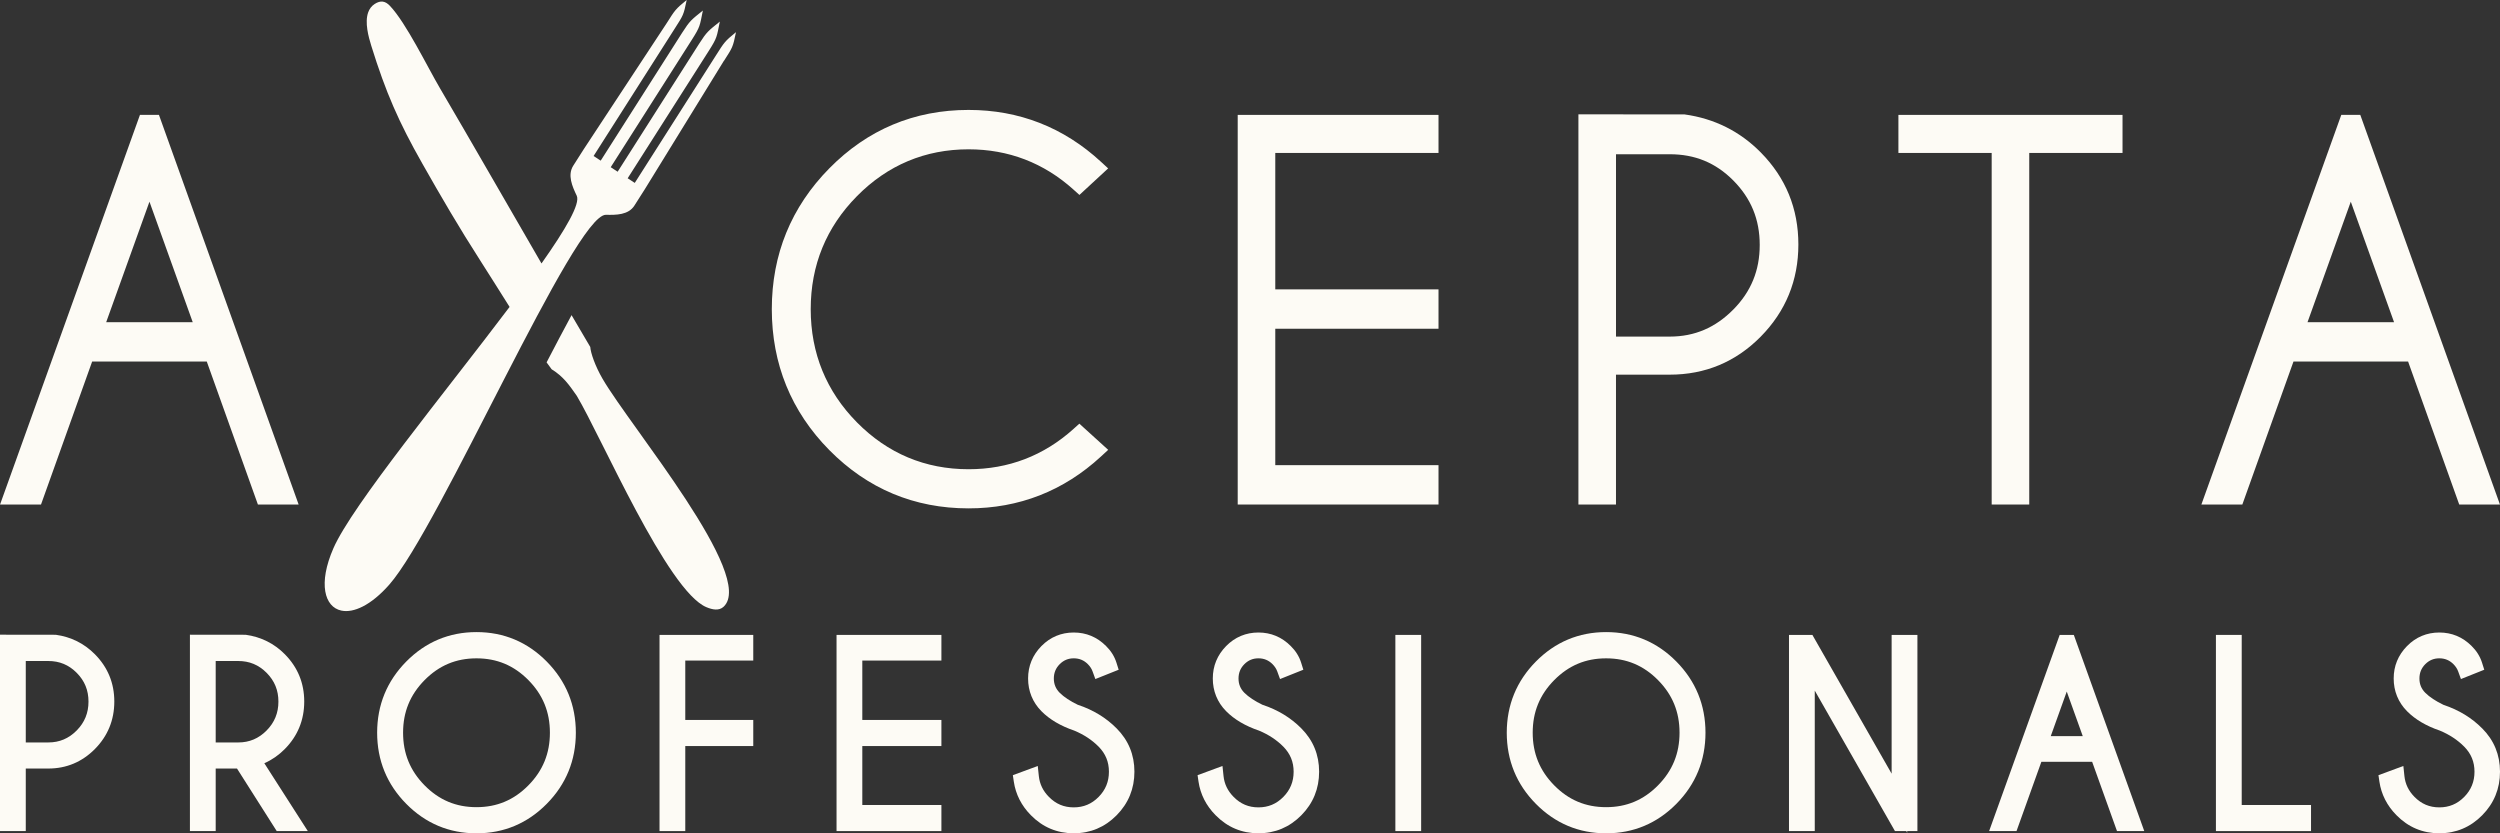 <svg width="315" height="105" viewBox="0 0 315 105" fill="none" xmlns="http://www.w3.org/2000/svg">
<rect x="0" y="0" width="315" height="105" fill="#333333" stroke="none"/>
<g clip-path="url(#clip0_80_47)">
<path d="M7.028 79.981L0 79.971V104.717H3.247V96.836H6.085C8.369 96.836 10.348 96.005 11.965 94.367C13.583 92.729 14.403 90.719 14.403 88.396C14.403 86.073 13.581 84.078 11.961 82.442C10.613 81.076 8.948 80.247 7.026 79.981H7.028ZM6.085 93.548H3.247V83.287H6.085C7.492 83.287 8.663 83.768 9.665 84.777C10.665 85.785 11.15 86.967 11.15 88.4C11.15 89.833 10.663 91.025 9.663 92.04C8.663 93.052 7.492 93.548 6.085 93.548Z" fill="#FDFBF5"/>
<path d="M35.895 94.366C37.513 92.728 38.333 90.718 38.333 88.395C38.333 86.072 37.513 84.079 35.895 82.441C34.546 81.075 32.88 80.248 30.956 79.981L23.93 79.972V104.718H27.177V96.837H29.863L34.868 104.718H38.785L33.305 96.168C34.25 95.753 35.117 95.155 35.895 94.368V94.366ZM27.177 83.287H30.015C31.422 83.287 32.593 83.769 33.595 84.778C34.595 85.786 35.08 86.968 35.08 88.401C35.08 89.834 34.593 91.026 33.593 92.041C32.591 93.053 31.422 93.549 30.015 93.549H27.177V83.287Z" fill="#FDFBF5"/>
<path d="M60.038 79.644C56.598 79.644 53.618 80.893 51.188 83.356C48.753 85.821 47.52 88.837 47.52 92.32C47.52 95.804 48.753 98.822 51.188 101.285C53.62 103.748 56.598 104.998 60.038 104.998C63.478 104.998 66.456 103.748 68.889 101.285C71.323 98.822 72.557 95.804 72.557 92.32C72.557 88.837 71.323 85.821 68.889 83.356C66.456 80.891 63.476 79.644 60.038 79.644ZM60.038 101.703C57.46 101.703 55.32 100.805 53.497 98.954C51.673 97.103 50.788 94.934 50.788 92.32C50.788 89.707 51.675 87.542 53.497 85.695C55.32 83.85 57.46 82.951 60.038 82.951C62.617 82.951 64.757 83.85 66.579 85.695C68.401 87.542 69.288 89.709 69.288 92.32C69.288 94.932 68.401 97.103 66.577 98.954C64.753 100.803 62.615 101.703 60.036 101.703H60.038Z" fill="#FDFBF5"/>
<path d="M83.1 104.717H86.345V94.002H94.911V90.714H86.345V83.23H94.911V79.999H83.1V104.717Z" fill="#FDFBF5"/>
<path d="M105.404 104.717H118.617V101.429H108.651V94.002H118.617V90.714H108.651V83.23H118.617V79.999H105.404V104.717Z" fill="#FDFBF5"/>
<path d="M135.826 88.815C134.835 88.341 134.06 87.826 133.52 87.289C133.025 86.788 132.783 86.2 132.783 85.493C132.783 84.786 133.023 84.188 133.518 83.691C134.013 83.192 134.594 82.949 135.293 82.949C135.993 82.949 136.576 83.19 137.067 83.681C137.352 83.969 137.547 84.269 137.665 84.599L138.014 85.56L140.952 84.386L140.671 83.494C140.425 82.712 139.979 82.004 139.357 81.394C138.233 80.269 136.864 79.696 135.29 79.696C133.715 79.696 132.333 80.271 131.218 81.406C130.105 82.54 129.54 83.914 129.54 85.491C129.54 87.068 130.105 88.483 131.22 89.61C132.245 90.65 133.641 91.473 135.366 92.059C136.574 92.563 137.603 93.244 138.426 94.077C139.299 94.961 139.724 95.995 139.724 97.238C139.724 98.482 139.299 99.53 138.426 100.414C137.552 101.298 136.525 101.729 135.29 101.729C134.054 101.729 133.04 101.298 132.167 100.414C131.415 99.654 131 98.792 130.893 97.785L130.758 96.514L127.62 97.673L127.739 98.48C127.975 100.082 128.698 101.507 129.883 102.707C131.37 104.225 133.19 104.993 135.29 104.993C137.389 104.993 139.207 104.229 140.694 102.723C142.181 101.217 142.936 99.372 142.936 97.236C142.936 95.101 142.181 93.273 140.694 91.777C139.375 90.443 137.736 89.444 135.822 88.809L135.826 88.815Z" fill="#FDFBF5"/>
<path d="M159.095 88.815C158.105 88.341 157.329 87.826 156.789 87.289C156.294 86.788 156.053 86.2 156.053 85.493C156.053 84.786 156.292 84.188 156.785 83.691C157.281 83.192 157.863 82.949 158.561 82.949C159.259 82.949 159.844 83.19 160.335 83.681C160.619 83.969 160.816 84.269 160.935 84.599L161.286 85.56L164.221 84.386L163.942 83.494C163.697 82.712 163.25 82.004 162.629 81.394C161.504 80.269 160.136 79.696 158.563 79.696C156.99 79.696 155.606 80.271 154.491 81.406C153.379 82.54 152.813 83.914 152.813 85.491C152.813 87.068 153.379 88.483 154.493 89.61C155.519 90.65 156.914 91.473 158.639 92.059C159.847 92.563 160.877 93.244 161.699 94.077C162.572 94.961 162.997 95.995 162.997 97.238C162.997 98.482 162.572 99.53 161.699 100.414C160.826 101.298 159.801 101.729 158.563 101.729C157.325 101.729 156.314 101.298 155.441 100.414C154.69 99.654 154.271 98.792 154.166 97.785L154.032 96.514L150.894 97.673L151.012 98.48C151.248 100.082 151.971 101.507 153.156 102.707C154.644 104.225 156.462 104.993 158.563 104.993C160.664 104.993 162.479 104.229 163.968 102.723C165.455 101.217 166.209 99.372 166.209 97.236C166.209 95.101 165.455 93.273 163.968 91.777C162.648 90.443 161.009 89.444 159.095 88.809V88.815Z" fill="#FDFBF5"/>
<path d="M179.064 79.999H175.817V104.717H179.064V79.999Z" fill="#FDFBF5"/>
<path d="M202.37 79.644C198.93 79.644 195.952 80.893 193.52 83.356C191.085 85.821 189.852 88.837 189.852 92.32C189.852 95.804 191.085 98.822 193.52 101.285C195.954 103.748 198.93 104.998 202.37 104.998C205.81 104.998 208.788 103.748 211.223 101.285C213.657 98.822 214.891 95.804 214.891 92.32C214.891 88.837 213.657 85.821 211.223 83.356C208.79 80.891 205.81 79.644 202.37 79.644ZM202.37 101.703C199.792 101.703 197.652 100.805 195.831 98.954C194.007 97.103 193.12 94.934 193.12 92.32C193.12 89.707 194.007 87.542 195.829 85.695C197.654 83.85 199.792 82.951 202.37 82.951C204.949 82.951 207.089 83.85 208.913 85.695C210.736 87.542 211.622 89.709 211.622 92.32C211.622 94.932 210.736 97.103 208.911 98.954C207.089 100.803 204.949 101.703 202.37 101.703Z" fill="#FDFBF5"/>
<path d="M238.345 97.48L228.36 79.999H225.413V104.717H228.66V87.017L238.764 104.717H240.2L240.306 104.942V104.717H241.594V79.999H238.345V97.48Z" fill="#FDFBF5"/>
<path d="M250.629 104.717H254.081L257.213 95.986H263.61L266.742 104.717H270.178L261.302 79.999H259.52L250.629 104.717ZM258.394 92.755L260.411 87.138L262.428 92.755H258.394Z" fill="#FDFBF5"/>
<path d="M282.455 79.999H279.206V104.717H291.189V101.429H282.455V79.999Z" fill="#FDFBF5"/>
<path d="M312.759 91.783C311.441 90.449 309.802 89.45 307.888 88.815C306.898 88.341 306.12 87.826 305.582 87.289C305.087 86.788 304.848 86.2 304.848 85.493C304.848 84.786 305.087 84.188 305.58 83.691C306.075 83.192 306.656 82.949 307.356 82.949C308.056 82.949 308.638 83.19 309.13 83.681C309.414 83.969 309.611 84.269 309.73 84.599L310.079 85.56L313.016 84.386L312.735 83.494C312.488 82.712 312.043 82.004 311.422 81.394C310.297 80.269 308.929 79.696 307.354 79.696C305.779 79.696 304.397 80.271 303.283 81.406C302.17 82.54 301.604 83.914 301.604 85.491C301.604 87.068 302.17 88.483 303.284 89.61C304.31 90.65 305.705 91.473 307.43 92.059C308.638 92.563 309.666 93.244 310.49 94.077C311.363 94.961 311.786 95.995 311.786 97.238C311.786 98.482 311.361 99.53 310.49 100.414C309.617 101.298 308.59 101.729 307.354 101.729C306.118 101.729 305.105 101.298 304.232 100.414C303.481 99.654 303.064 98.792 302.957 97.785L302.823 96.514L299.685 97.673L299.803 98.48C300.039 100.082 300.762 101.507 301.947 102.707C303.436 104.225 305.253 104.993 307.354 104.993C309.455 104.993 311.27 104.229 312.757 102.723C314.246 101.217 315 99.372 315 97.236C315 95.101 314.246 93.273 312.757 91.777L312.759 91.783Z" fill="#FDFBF5"/>
<path d="M17.633 14.477L0.006 63.57H5.167L11.612 45.552H26.053L32.496 63.57H37.628L20.028 14.477H17.633ZM13.38 40.594L18.832 25.413L24.283 40.594H13.38Z" fill="#FDFBF5"/>
<path d="M135.252 54.054C131.512 57.418 127.066 59.123 122.04 59.123C116.575 59.123 111.844 57.137 107.978 53.222C104.111 49.306 102.15 44.506 102.15 38.954C102.15 33.402 104.111 28.63 107.978 24.714C111.844 20.8 116.575 18.814 122.04 18.814C127.068 18.814 131.514 20.52 135.252 23.883L136.007 24.562L139.626 21.218L138.716 20.38C134.017 16.047 128.403 13.851 122.038 13.851C115.208 13.851 109.307 16.326 104.497 21.209C99.686 26.089 97.248 32.06 97.248 38.954C97.248 45.848 99.686 51.844 104.497 56.715C109.309 61.586 115.208 64.055 122.038 64.055C128.403 64.055 134.017 61.858 138.716 57.526L139.632 56.681L135.999 53.382L135.25 54.054H135.252Z" fill="#FDFBF5"/>
<path d="M155.951 63.57H181.252V58.61H160.685V41.421H181.252V36.461H160.685V19.271H181.252V14.477H155.951V63.57Z" fill="#FDFBF5"/>
<path d="M212.254 14.416L198.88 14.406V63.571H203.614V47.207H210.389C214.839 47.207 218.694 45.614 221.845 42.423C224.997 39.231 226.595 35.331 226.595 30.806C226.595 26.28 225.009 22.4 221.855 19.206C219.224 16.542 216.01 14.937 212.252 14.416H212.254ZM218.398 39C216.158 41.268 213.541 42.411 210.391 42.411H203.616V19.435H210.391C213.541 19.435 216.16 20.487 218.4 22.745C220.637 25.001 221.725 27.656 221.725 30.863C221.725 34.07 220.637 36.734 218.398 39.002V39Z" fill="#FDFBF5"/>
<path d="M239.2 19.271H250.951V63.57H255.685V19.271H267.438V14.477H239.2V19.271Z" fill="#FDFBF5"/>
<path d="M297.397 14.477H295.001L277.374 63.57H282.535L288.979 45.552H303.419L309.863 63.57H314.994L297.397 14.477ZM290.748 40.594L296.2 25.413L301.651 40.594H290.748Z" fill="#FDFBF5"/>
<path d="M69.499 46.523C70.968 47.435 71.68 48.446 72.674 49.874C75.767 55.05 84.103 74.469 89.013 76.507C89.792 76.833 90.597 76.977 91.164 76.458C95.316 72.643 79.445 53.796 75.929 47.737C74.964 46.077 74.422 44.447 74.375 43.721C73.638 42.473 72.845 41.125 72.017 39.706C71.007 41.573 69.947 43.586 68.871 45.659C69.08 45.947 69.288 46.235 69.501 46.521L69.499 46.523Z" fill="#FDFBF5"/>
<path d="M91.227 7.657C92.297 5.977 92.341 5.993 92.735 4.051C91.301 5.214 91.238 5.369 90.235 6.942L79.981 23.046L79.086 22.462L89.309 6.406C90.379 4.726 90.303 4.663 90.698 2.721C89.264 3.881 89.081 3.96 88.077 5.533L77.823 21.637L76.95 21.066L87.173 5.01C88.241 3.331 88.167 3.267 88.562 1.327C87.128 2.488 86.945 2.567 85.943 4.14L75.689 20.243L74.792 19.657L85.017 3.601C86.085 1.921 86.13 1.937 86.525 -0.005C85.091 1.156 85.027 1.312 84.025 2.887L73.531 18.832L72.233 20.871C71.477 22.059 72.106 23.484 72.668 24.658C73.147 25.665 71.27 28.886 68.228 33.196C63.913 25.742 59.171 17.484 55.454 11.15C53.805 8.344 51.197 2.926 49.137 0.743C48.547 0.116 47.96 0.019 47.213 0.498C46.808 0.759 46.549 1.124 46.395 1.546C45.929 2.829 46.436 4.651 46.781 5.768C48.613 11.66 50.234 15.36 53.212 20.61C55.551 24.737 57.847 28.683 60.529 32.853C61.771 34.785 62.981 36.735 64.207 38.671C55.959 49.606 44.37 63.674 42.008 69.084C40.064 73.535 40.889 76.479 43.004 76.933C44.53 77.263 46.724 76.298 49.04 73.675C55.399 66.465 72.397 26.965 76.35 27.064C77.638 27.094 79.18 27.09 79.936 25.902L80.634 24.804L81.234 23.863L91.217 7.651L91.227 7.657Z" fill="#FDFBF5"/>
</g>
<defs>
<clipPath id="clip0_80_47">
<rect width="315" height="105" fill="white"/>
</clipPath>
</defs>
</svg>
